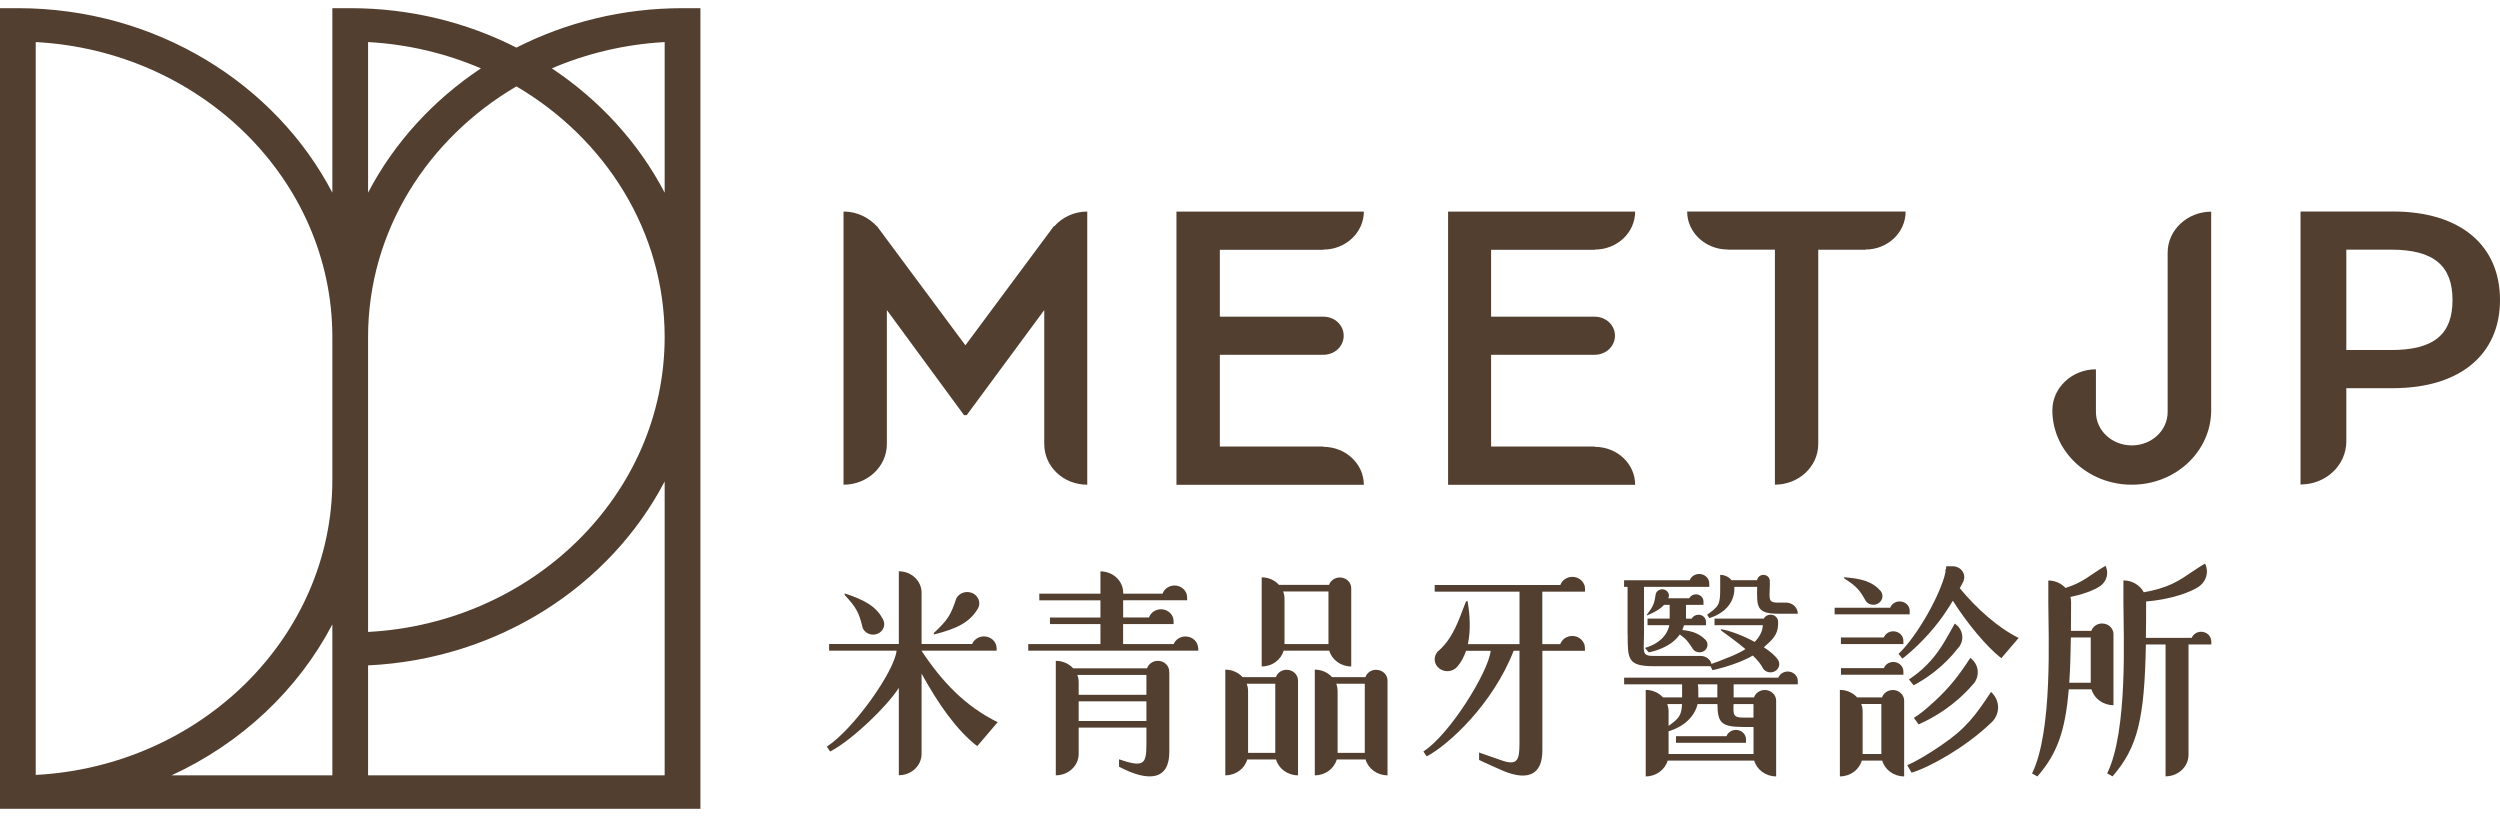 <svg width="153" height="50" viewBox="0 0 153 50" fill="none" xmlns="http://www.w3.org/2000/svg">
<g clip-path="url(#clip0_325_2771)">
<path d="M56.401 39.835V39.822H60.994V39.676C60.994 39.603 60.979 39.531 60.956 39.463L60.947 39.414H60.941C60.828 39.143 60.548 38.948 60.218 38.948C59.889 38.948 59.606 39.145 59.496 39.414H56.401V36.272C56.401 35.549 55.777 34.963 55.008 34.963V39.414H50.741V39.819H54.87C54.751 41.078 52.221 44.653 50.601 45.693L50.805 45.994C52.134 45.296 54.229 43.3 55.008 42.099V47.444C55.777 47.444 56.401 46.859 56.401 46.136V41.226C57.421 43.081 58.534 44.677 59.805 45.665L61.058 44.198C59.085 43.227 57.671 41.748 56.401 39.833V39.835Z" fill="#523F30"/>
<path d="M52.798 38.434C52.938 38.762 53.332 38.924 53.681 38.795C54.034 38.666 54.206 38.297 54.069 37.966C53.655 37.117 52.93 36.723 51.691 36.318L51.697 36.416C52.405 37.183 52.562 37.456 52.798 38.434Z" fill="#523F30"/>
<path d="M59.86 37.227C60.038 36.879 59.88 36.466 59.513 36.299C59.143 36.135 58.703 36.28 58.525 36.624C58.184 37.665 57.992 37.947 57.161 38.729L57.147 38.833C58.525 38.483 59.341 38.114 59.857 37.227H59.86Z" fill="#523F30"/>
<path d="M78.743 40.99C78.434 40.99 78.174 41.179 78.084 41.442H76.047C75.79 41.16 75.412 40.982 74.989 40.982V47.45C75.633 47.45 76.172 47.039 76.333 46.481H78.093C78.253 47.039 78.795 47.45 79.439 47.45V41.644C79.439 41.283 79.127 40.993 78.743 40.993V40.99ZM78.046 41.847V46.076H76.382V42.29C76.382 42.134 76.353 41.984 76.298 41.844H78.046V41.847Z" fill="#523F30"/>
<path d="M84.222 40.99C83.91 40.99 83.654 41.179 83.561 41.442H81.523C81.267 41.16 80.888 40.982 80.465 40.982V47.45C81.109 47.45 81.651 47.039 81.809 46.481H83.572C83.732 47.039 84.275 47.45 84.916 47.45V41.644C84.916 41.283 84.604 40.993 84.219 40.993L84.222 40.99ZM83.525 41.847V46.076H81.861V42.29C81.861 42.134 81.832 41.984 81.777 41.844H83.525V41.847Z" fill="#523F30"/>
<path d="M81.998 35.341C81.689 35.341 81.43 35.532 81.337 35.792H78.273C78.017 35.51 77.638 35.333 77.216 35.333V40.788C77.86 40.788 78.399 40.377 78.559 39.819H81.351C81.511 40.377 82.054 40.788 82.695 40.788V35.995C82.695 35.634 82.383 35.341 81.998 35.341ZM81.302 39.416H78.612V36.641C78.612 36.485 78.582 36.334 78.527 36.197H81.302V39.416Z" fill="#523F30"/>
<path d="M97.002 36.206V36.003L96.996 35.962C96.993 35.924 96.99 35.886 96.978 35.853L96.97 35.803H96.961C96.859 35.513 96.57 35.303 96.227 35.303C95.883 35.303 95.597 35.513 95.492 35.803H87.804V36.209H92.994V39.419H89.835C90.016 38.579 89.963 37.615 89.809 36.767L89.71 36.827C89.281 37.911 88.952 39.063 87.981 39.882C87.708 40.191 87.751 40.651 88.081 40.908C88.413 41.165 88.9 41.124 89.174 40.812C89.421 40.536 89.599 40.199 89.722 39.827H91.228C91.109 41.086 88.734 44.951 87.11 45.991L87.314 46.292C88.643 45.594 91.368 43.095 92.636 39.824H92.992V45.49C92.989 46.453 92.892 46.84 92.03 46.579C91.837 46.522 90.803 46.15 90.52 46.054V46.508C90.753 46.631 91.837 47.11 92.047 47.198C93.525 47.795 94.393 47.398 94.393 45.931V39.827H96.996V39.624L96.99 39.583C96.987 39.545 96.984 39.507 96.973 39.471L96.964 39.422H96.955C96.853 39.135 96.565 38.921 96.221 38.921C95.877 38.921 95.591 39.132 95.486 39.422H94.39V36.211H96.993L97.002 36.206Z" fill="#523F30"/>
<path d="M73.325 39.641C73.304 39.258 72.966 38.951 72.552 38.951C72.22 38.951 71.94 39.148 71.83 39.416H68.734V38.193H71.824V37.99L71.818 37.947C71.818 37.911 71.809 37.873 71.8 37.837L71.795 37.788H71.786C71.684 37.498 71.395 37.287 71.052 37.287C70.708 37.287 70.422 37.498 70.317 37.788H68.737V36.737H72.652V36.534L72.646 36.493C72.643 36.455 72.637 36.416 72.628 36.384L72.62 36.334H72.614C72.512 36.044 72.223 35.833 71.879 35.833C71.535 35.833 71.25 36.044 71.148 36.334H68.74V36.277C68.74 35.554 68.117 34.968 67.347 34.968V36.334H63.605V36.739H67.347V37.791H64.258V38.193H67.347V39.416H62.929V39.821H73.334V39.641H73.325Z" fill="#523F30"/>
<path d="M71.556 41.097C71.556 40.736 71.247 40.443 70.862 40.443C70.55 40.443 70.288 40.637 70.198 40.903H65.68C65.421 40.621 65.042 40.443 64.614 40.443V47.45C65.389 47.45 66.015 46.864 66.015 46.142V44.529H70.16V45.591C70.157 46.779 69.982 46.979 68.484 46.47V46.922C70.343 47.907 71.562 47.707 71.562 46.029V43.985V41.144C71.562 41.144 71.556 41.144 71.55 41.144C71.55 41.127 71.553 41.114 71.553 41.094L71.556 41.097ZM70.16 44.124H66.015V42.923H70.16V44.124ZM70.16 42.52H66.015V41.748C66.015 41.593 65.986 41.445 65.931 41.305H70.16V42.52Z" fill="#523F30"/>
<path d="M114.194 36.794C114.375 37.03 114.727 37.082 114.975 36.912C115.226 36.739 115.281 36.411 115.101 36.176C114.585 35.582 113.923 35.409 112.848 35.327L112.874 35.404C113.605 35.877 113.789 36.063 114.194 36.794Z" fill="#523F30"/>
<path d="M116.488 39.217C116.488 38.896 116.211 38.636 115.87 38.636C115.605 38.636 115.38 38.792 115.293 39.011H112.664V39.416H116.485V39.217H116.488Z" fill="#523F30"/>
<path d="M112.667 40.889V41.294H116.488V41.092C116.488 40.774 116.211 40.511 115.87 40.511C115.605 40.511 115.38 40.67 115.293 40.889H112.664H112.667Z" fill="#523F30"/>
<path d="M115.838 42.23C115.529 42.23 115.269 42.422 115.179 42.682H113.658C113.401 42.4 113.022 42.222 112.6 42.222V47.516C113.244 47.516 113.783 47.105 113.943 46.547H115.191C115.351 47.105 115.893 47.516 116.534 47.516V42.882C116.534 42.52 116.223 42.227 115.838 42.227V42.23ZM115.141 46.144H113.993V43.53C113.993 43.371 113.964 43.224 113.908 43.084H115.138V46.142L115.141 46.144Z" fill="#523F30"/>
<path d="M119.938 36.001C120.017 35.858 120.09 35.721 120.154 35.593C120.163 35.574 120.166 35.56 120.169 35.549C120.195 35.475 120.215 35.398 120.215 35.319C120.215 34.958 119.906 34.665 119.525 34.654H119.522H119.227H119.108C119.108 34.717 119.099 34.788 119.09 34.867C119.082 34.851 119.07 34.837 119.061 34.824V35.026C118.79 36.302 117.391 38.866 116.19 40.019L116.426 40.309C116.989 39.876 117.898 39.047 118.697 37.99C118.997 37.593 119.271 37.172 119.513 36.764C120.384 38.141 121.573 39.578 122.48 40.284L123.541 39.041C122.27 38.415 120.967 37.243 119.941 36.003L119.938 36.001Z" fill="#523F30"/>
<path d="M119.63 38.166C119.09 39.113 118.732 39.862 117.925 40.686C117.557 41.059 117.179 41.349 116.826 41.581L117.114 41.94C117.928 41.508 118.965 40.785 119.842 39.652C119.86 39.633 119.88 39.614 119.895 39.592C120.242 39.129 120.125 38.491 119.633 38.166H119.63Z" fill="#523F30"/>
<path d="M117.129 43.933L117.42 44.332C118.359 43.916 119.63 43.172 120.722 41.91C120.746 41.888 120.766 41.869 120.784 41.844C121.192 41.354 121.104 40.648 120.583 40.262C119.93 41.275 119.323 42.071 118.382 42.931C117.907 43.366 117.54 43.681 117.132 43.933H117.129Z" fill="#523F30"/>
<path d="M118.84 45.589C118.108 46.087 117.333 46.569 116.721 46.829L116.992 47.288C118.14 46.935 120.285 45.731 121.821 44.267C121.847 44.245 121.877 44.223 121.897 44.198C122.43 43.673 122.407 42.843 121.85 42.345C120.912 43.777 120.3 44.598 118.84 45.586V45.589Z" fill="#523F30"/>
<path d="M116.875 37.385C116.875 37.065 116.601 36.808 116.258 36.808C115.989 36.808 115.762 36.969 115.678 37.194H112.279V37.599H116.872V37.385H116.875Z" fill="#523F30"/>
<path d="M129.346 38.812C129.346 38.453 129.035 38.157 128.65 38.157C128.338 38.157 128.082 38.346 127.988 38.609H126.741C126.747 38.072 126.75 37.503 126.75 36.89V36.833C126.75 36.729 126.735 36.627 126.709 36.532C127.819 36.307 128.385 35.959 128.385 35.959H128.379C128.889 35.705 129.102 35.122 128.857 34.627C127.901 35.185 127.499 35.647 126.409 35.981C126.152 35.705 125.776 35.527 125.357 35.527V36.89C125.357 38.768 125.645 44.732 124.36 47.338L124.689 47.518C125.872 46.153 126.391 44.803 126.607 42.189H128C128.16 42.748 128.702 43.158 129.344 43.158V38.812H129.346ZM127.953 41.784H126.639C126.694 40.985 126.723 40.071 126.738 39.014H127.953V41.784Z" fill="#523F30"/>
<path d="M135.327 39.244C135.327 38.924 135.05 38.664 134.709 38.664C134.444 38.664 134.22 38.82 134.132 39.039H131.328C131.34 38.382 131.343 37.667 131.343 36.887V36.83C131.343 36.83 131.343 36.816 131.343 36.811C131.471 36.8 131.599 36.789 131.734 36.77C133.511 36.556 134.415 35.995 134.415 35.995H134.409C134.983 35.71 135.225 35.051 134.948 34.489C133.852 35.133 133.401 35.661 132.115 36.039C131.795 36.132 131.492 36.197 131.2 36.247C130.97 35.817 130.498 35.521 129.953 35.521V36.885C129.953 38.762 130.244 44.726 128.959 47.332L129.288 47.513C130.833 45.734 131.244 43.982 131.328 39.441H132.532V44.877V47.513C133.304 47.513 133.937 46.922 133.937 46.196V39.441H135.333V39.238L135.327 39.244Z" fill="#523F30"/>
<path d="M106.241 44.669C105.97 44.669 105.745 44.83 105.661 45.055H102.571V45.46H106.856V45.249C106.856 44.929 106.579 44.669 106.238 44.669H106.241Z" fill="#523F30"/>
<path d="M104.611 37.826C105.515 37.555 106.144 36.901 106.144 36.03V35.995C106.144 35.967 106.144 35.943 106.139 35.918H107.537C107.526 37.112 107.47 37.558 108.817 37.56H110.026C110.026 37.183 109.703 36.879 109.301 36.879H108.887L108.811 36.882C108.208 36.879 108.292 36.676 108.31 35.915H108.313V35.51H108.31C108.289 35.324 108.123 35.182 107.922 35.182C107.721 35.182 107.555 35.327 107.535 35.51H105.969C105.812 35.31 105.561 35.182 105.276 35.182V36.025C105.276 36.999 105.203 37.101 104.477 37.621L104.606 37.821L104.611 37.826Z" fill="#523F30"/>
<path d="M106.104 41.88H110.026V41.677C110.026 41.357 109.753 41.097 109.409 41.097C109.143 41.097 108.919 41.256 108.832 41.475H99.397V41.88H102.944V42.682H101.776C101.519 42.4 101.14 42.222 100.718 42.222V47.516C101.359 47.516 101.901 47.105 102.061 46.547H107.357C107.517 47.105 108.056 47.516 108.7 47.516V42.882C108.7 42.52 108.389 42.227 108.004 42.227C107.698 42.227 107.438 42.419 107.345 42.679H106.098V41.877L106.104 41.88ZM105.101 41.88V42.682H103.938C103.938 42.682 103.938 42.663 103.938 42.654V42.613C103.938 42.246 103.938 42.019 103.906 41.88H105.101ZM102.032 43.087H102.941C102.909 43.788 102.755 43.968 102.117 44.425V43.53C102.117 43.371 102.088 43.224 102.032 43.084V43.087ZM107.313 46.144H102.117V44.754C103.038 44.48 103.711 43.87 103.892 43.087H105.107C105.124 44.19 105.29 44.491 106.681 44.491H107.316V46.147L107.313 46.144ZM107.313 43.087V43.916H106.678C106.066 43.916 106.072 43.738 106.095 43.087H107.313Z" fill="#523F30"/>
<path d="M100.674 39.654L100.901 39.923C100.901 39.923 102.193 39.72 102.802 38.831C103.16 39.071 103.329 39.277 103.626 39.75C103.795 39.95 104.104 39.98 104.317 39.821C104.527 39.66 104.562 39.37 104.39 39.17C104.017 38.781 103.58 38.623 102.959 38.557C103 38.464 103.032 38.368 103.058 38.267H104.407V38.053C104.407 37.812 104.201 37.621 103.944 37.621C103.763 37.621 103.609 37.719 103.53 37.862H103.183V37.019H104.253V36.808C104.253 36.567 104.046 36.373 103.793 36.373C103.609 36.373 103.454 36.471 103.379 36.614H102.093C102.102 36.594 102.111 36.578 102.123 36.556C102.184 36.351 102.058 36.137 101.84 36.08C101.621 36.022 101.397 36.137 101.333 36.343C101.251 36.939 101.175 37.112 100.796 37.61V37.667C101.272 37.465 101.607 37.273 101.84 37.016H102.184V37.859H100.829V38.264H102.163C102.102 38.581 101.831 39.309 100.674 39.652V39.654Z" fill="#523F30"/>
<path d="M99.613 38.831C99.613 40.331 99.613 40.771 101.19 40.771H104.681L104.807 41.015C104.807 41.015 106.273 40.708 107.272 40.12C107.555 40.391 107.782 40.662 107.896 40.908C108.05 41.146 108.383 41.22 108.636 41.072C108.887 40.927 108.969 40.615 108.811 40.377C108.654 40.133 108.336 39.865 107.946 39.613C108.485 39.148 108.791 38.839 108.817 38.264H108.82V38.05C108.82 37.81 108.613 37.618 108.356 37.618C108.173 37.618 108.021 37.717 107.943 37.859H104.929V38.264H107.887C107.867 38.606 107.718 38.951 107.386 39.285C106.669 38.896 105.853 38.587 105.308 38.505L105.328 38.581C105.681 38.85 106.284 39.271 106.823 39.726C106.593 39.871 106.322 40.01 106.005 40.144C105.337 40.421 104.929 40.569 104.743 40.632C104.673 40.355 104.407 40.144 104.09 40.144H101.187C100.444 40.144 100.613 39.884 100.613 38.833V35.918H104.608V35.708C104.608 35.387 104.332 35.127 103.991 35.127C103.72 35.127 103.495 35.289 103.411 35.513H99.394V35.918H99.607V38.833L99.613 38.831Z" fill="#523F30"/>
<path d="M41.773 0.5C38.101 0.5 34.635 1.37 31.604 2.914C28.573 1.37 25.108 0.5 21.433 0.5H20.34V11.791C16.848 5.107 9.53 0.5 1.09 0.5H0V49.5H42.866V0.5H41.773ZM29.433 4.184C26.51 6.128 24.117 8.741 22.526 11.791V2.575C24.974 2.706 27.308 3.275 29.433 4.184ZM22.526 31.388V20.629C22.526 14.166 26.151 8.487 31.604 5.287C37.054 8.487 40.677 14.169 40.677 20.629C40.677 30.247 32.63 38.138 22.526 38.675V31.388ZM2.186 2.575C12.287 3.108 20.34 11.002 20.34 20.629V29.374C20.34 38.998 12.287 46.892 2.186 47.425V2.575ZM10.501 47.45C14.77 45.485 18.242 42.222 20.34 38.212V47.45H10.501ZM40.677 47.45H22.526V40.722C30.503 40.342 37.346 35.85 40.677 29.464V47.45ZM33.773 4.184C35.894 3.275 38.232 2.709 40.677 2.575V11.791C39.086 8.741 36.696 6.128 33.773 4.184Z" fill="#523F30"/>
<path d="M66.54 12.946C65.724 12.946 65.007 13.305 64.535 13.836L64.491 13.847L59.082 21.133L53.673 13.847L53.649 13.836C53.157 13.305 52.44 12.946 51.624 12.946V29.664C53.084 29.664 54.276 28.561 54.276 27.176V18.976L58.997 25.405H59.079H59.163L63.908 18.976V27.176C63.908 28.564 65.083 29.664 66.54 29.664V12.946Z" fill="#523F30"/>
<path d="M80.993 27.34V27.329H74.654V21.712H80.993C81.686 21.712 82.234 21.195 82.234 20.547C82.234 19.898 81.686 19.381 80.993 19.381L74.654 19.378V15.286H80.993V15.275C82.354 15.275 83.467 14.229 83.467 12.948H71.999V29.669H83.467C83.467 28.388 82.354 27.346 80.993 27.346V27.34Z" fill="#523F30"/>
<path d="M97.594 27.34V27.329H91.255V21.712H97.594C98.287 21.712 98.835 21.195 98.835 20.547C98.835 19.898 98.287 19.381 97.594 19.381L91.255 19.378V15.286H97.594V15.275C98.978 15.275 100.071 14.229 100.071 12.948H88.623V29.669H100.071C100.071 28.388 98.981 27.346 97.594 27.346V27.34Z" fill="#523F30"/>
<path d="M103.253 12.943C103.253 14.224 104.367 15.269 105.731 15.269V15.28H108.625V29.661C110.082 29.661 111.277 28.558 111.277 27.173V15.283H114.168V15.272C115.532 15.272 116.625 14.227 116.625 12.946H103.25L103.253 12.943Z" fill="#523F30"/>
<path d="M146.437 12.946H140.792V29.664L140.806 29.65C142.359 29.645 143.595 28.465 143.595 27.006V23.757H146.437C150.575 23.757 153 21.677 153 18.36C153 15.042 150.616 12.943 146.437 12.943V12.946ZM146.335 21.422H143.595V15.278H146.335C148.967 15.278 150.094 16.279 150.094 18.36C150.094 20.44 148.99 21.422 146.335 21.422Z" fill="#523F30"/>
<path d="M135.327 12.954C133.861 12.954 132.66 14.082 132.66 15.458C132.66 15.458 132.66 15.464 132.66 15.466V25.213C132.66 26.352 131.678 27.258 130.466 27.258C129.253 27.258 128.271 26.352 128.271 25.213V22.602C126.805 22.602 125.604 23.73 125.604 25.104C125.604 27.625 127.778 29.664 130.466 29.664C133.153 29.664 135.324 27.625 135.324 25.104V12.954H135.327Z" fill="#523F30"/>
</g>
<defs>
<clipPath id="clip0_325_2771">
<rect width="153" height="49" fill="white" transform="translate(0 0.5)"/>
</clipPath>
</defs>
</svg>
